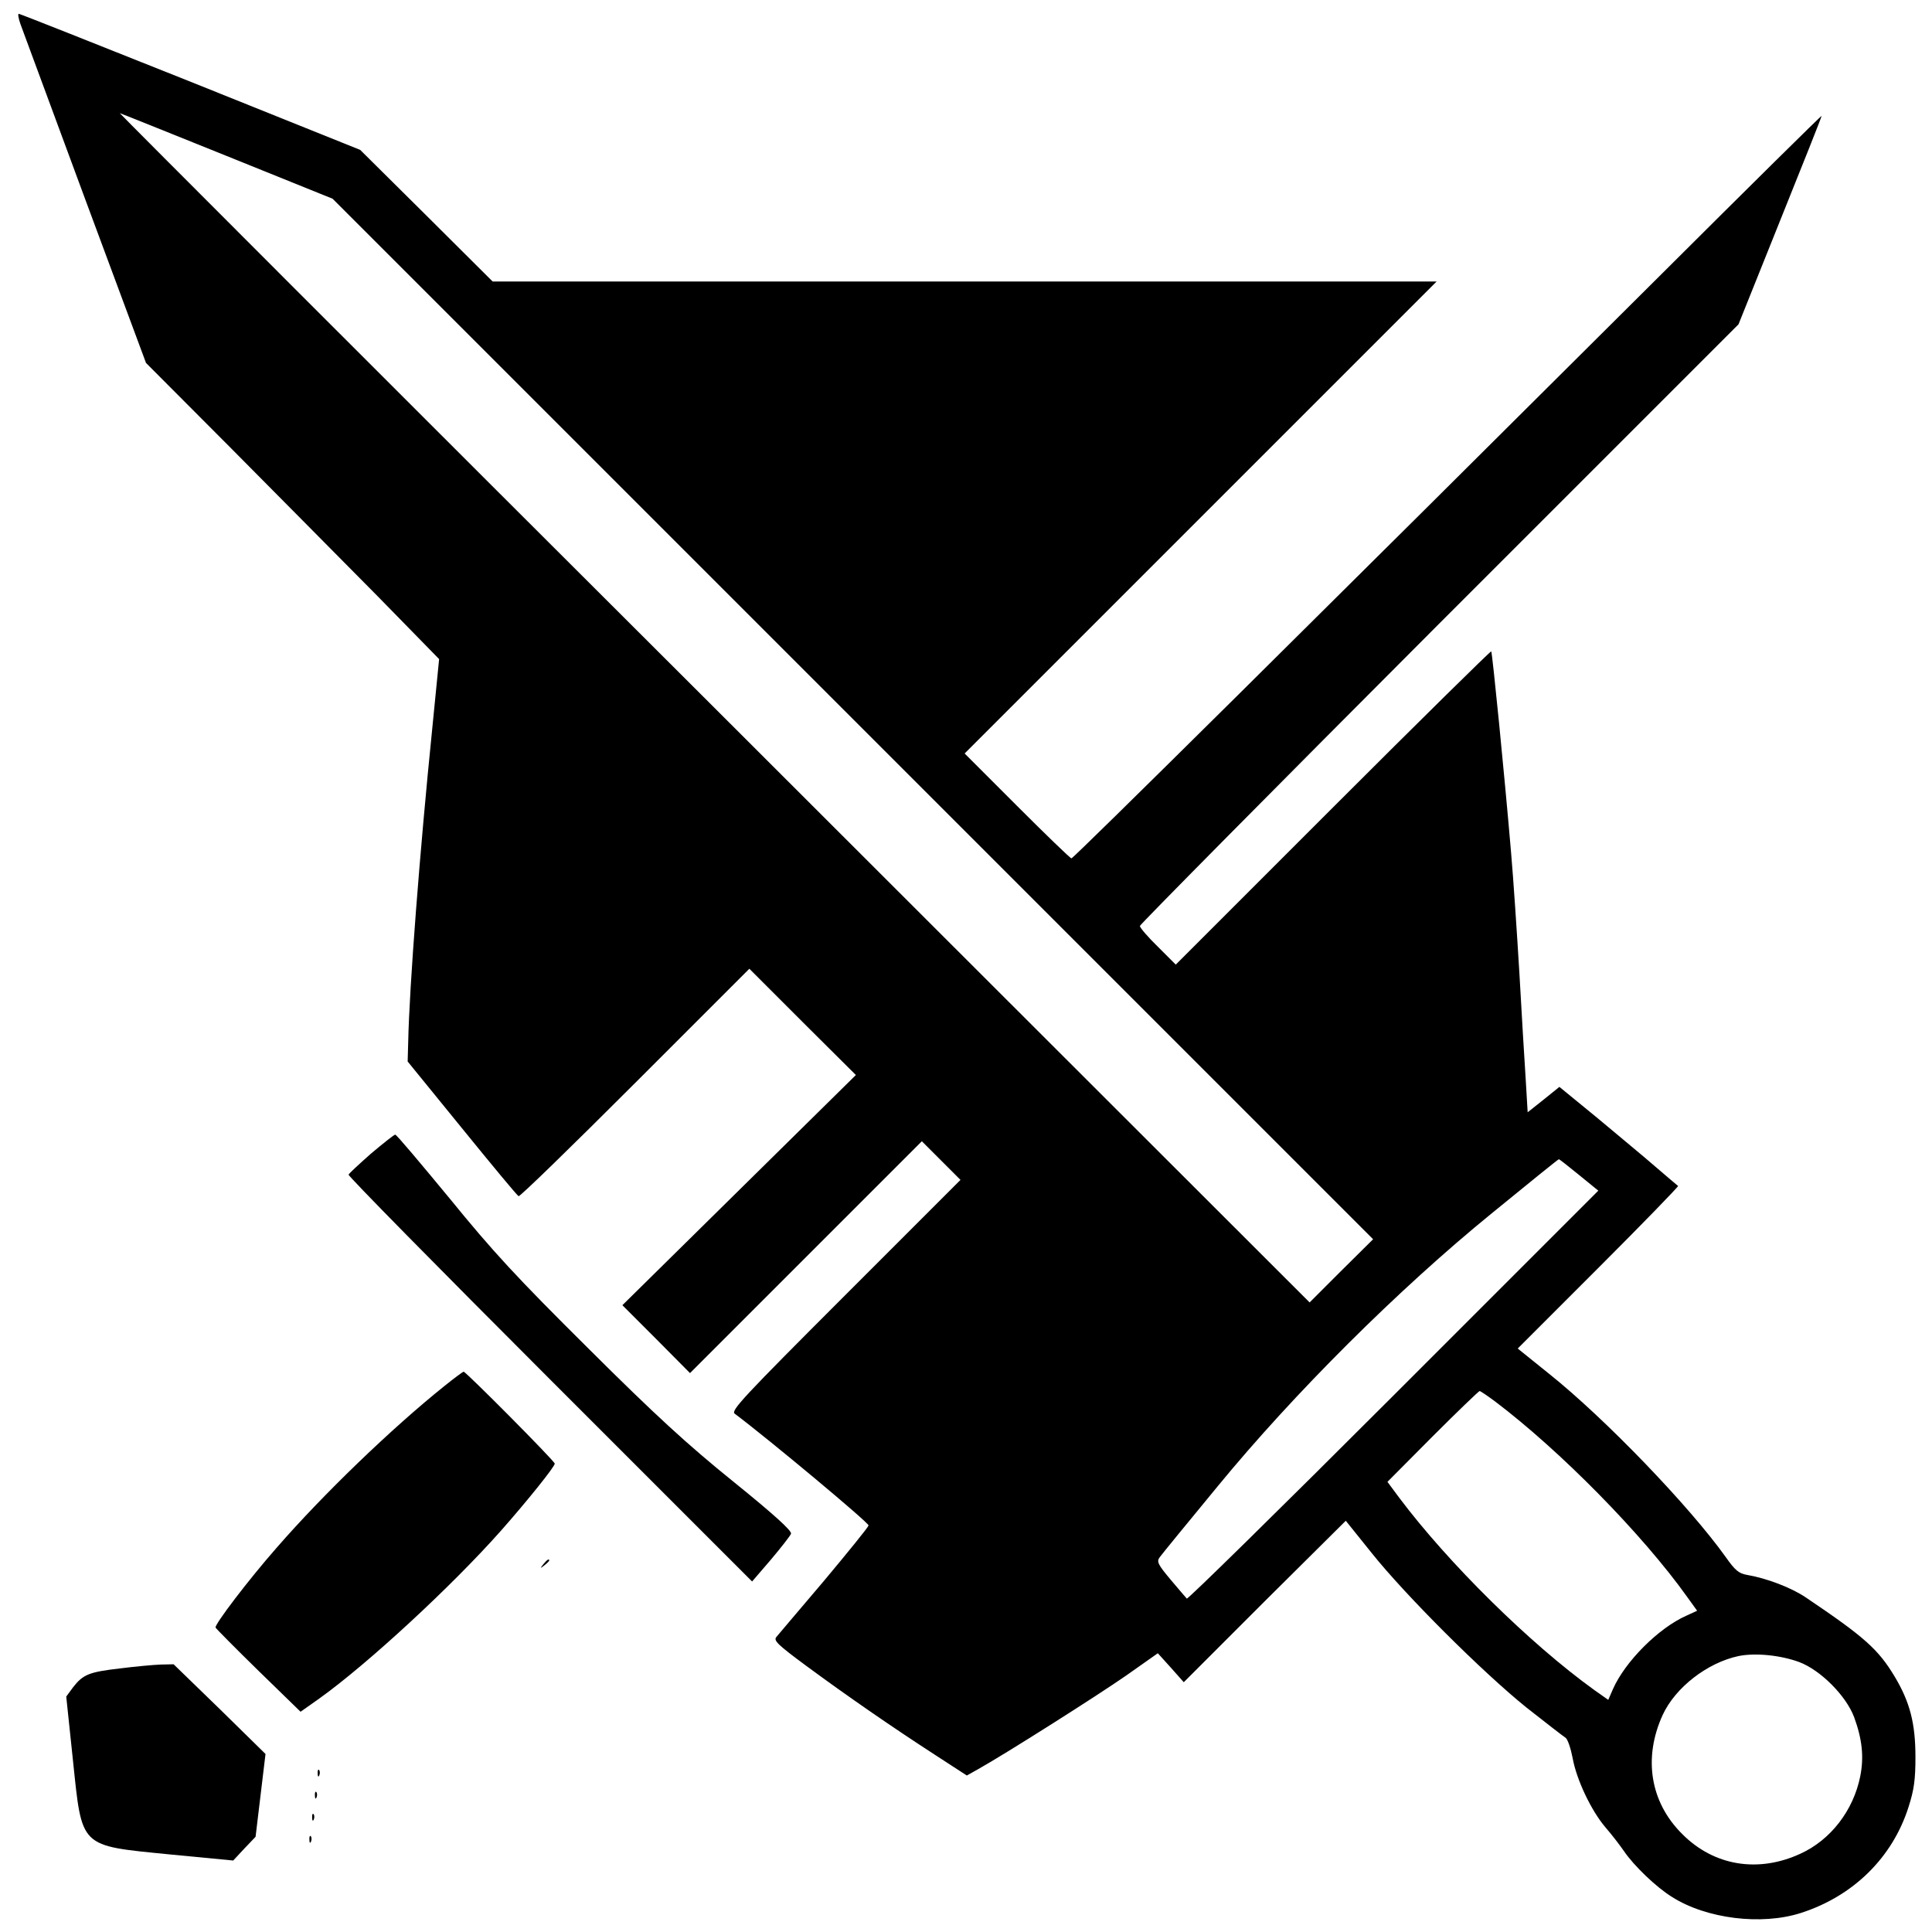 <svg version="1" xmlns="http://www.w3.org/2000/svg" width="933.333" height="933.333" viewBox="0 0 700 700"><path d="M7.4 8.7c.8 2.1 11.3 30.6 23.4 63.3l22.1 59.5 30.9 31c16.9 17 40.8 41.2 53.1 53.6l22.2 22.7-2.5 25.3c-4.5 44.3-8.3 93.6-8.7 113.4l-.2 7.1 19.7 24.2c10.8 13.3 20 24.4 20.5 24.6.4.3 19.4-18.2 42.2-41l41.4-41.4 19.3 19.3 19.3 19.2-42.3 41.7-42.3 41.7 12.3 12.3 12.2 12.3 42-42 42-42 7 7 7 7-41.7 41.7c-37 37-41.6 41.9-40.1 43 12.5 9.4 48.7 39.6 48.5 40.5-.1.6-7.4 9.6-16.1 20-8.8 10.3-16.5 19.5-17.3 20.4-1.1 1.3.3 2.7 11 10.6 14.5 10.7 31 22.1 46.6 32.2l11.4 7.4 4.1-2.3c10-5.6 43.1-26.6 53.6-33.9l11.5-8.1 4.7 5.2 4.7 5.3 29.3-29.3 29.4-29.2 9.4 11.7c12.3 15.4 40.2 43.2 56.1 56 7 5.5 13.3 10.4 14.1 10.9.8.5 1.9 3.8 2.6 7.4 1.4 7.8 6.7 19 11.9 25.1 2.1 2.4 5.1 6.3 6.7 8.6 3.5 5.2 11.7 13.1 17.4 16.6 12.4 7.9 32.4 10.4 46.7 5.8 19-6.1 33.2-20.1 39-38.4 2-6.2 2.5-9.9 2.5-18.1 0-12.2-2-19.9-7.5-29.1-6-10-11-14.4-32.2-28.7-5.3-3.6-14.3-7-21.4-8.2-2.9-.5-4.3-1.7-7.6-6.4-13.2-18.5-43.8-50.3-64.1-66.5l-11.3-9.1 29.2-29.2c16.1-16.1 29.1-29.5 28.9-29.7-.3-.2-3.9-3.3-8-6.8-4.1-3.6-13.7-11.5-21.2-17.8L565 393.8l-5.7 4.6-5.8 4.6-.7-11.8c-.4-6.4-1.5-23.9-2.3-38.7-.9-14.9-2.2-34.4-3-43.5-2.4-28.3-6.8-72.5-7.2-73-.2-.2-26 25.2-57.3 56.5l-57 57-6.5-6.5c-3.6-3.5-6.5-6.9-6.5-7.5 0-.5 48.8-49.8 108.4-109.5l108.5-108.5 15-37.4C653.2 59.5 660 42.4 660 42c0-.3-26.4 25.8-58.7 58C477.2 223.6 389 311 388.2 311c-.4 0-9.3-8.6-19.7-19l-19-19 85.5-85.5 85.5-85.5h-342l-24-23.9-24-23.8L69 29.6C35.2 16.1 7.2 5 6.8 5c-.4 0-.1 1.7.6 3.7zm74.7 47.8L120.5 72 309 260.5 497.5 449 486 460.4l-11.5 11.5-215.7-215.5C140.1 138 43.2 41 43.4 41c.2 0 17.6 7 38.7 15.5zm490 369.2l7 5.7-74.3 74.3c-40.8 40.8-74.5 73.9-74.8 73.5-.4-.4-3-3.5-5.9-6.9-4.6-5.5-5.1-6.5-3.9-8.1.7-1 10.2-12.6 21-25.7 27.5-33.5 65.4-71.3 99.3-98.9 13.2-10.8 24.1-19.6 24.3-19.6.2 0 3.5 2.6 7.3 5.7zm-30.5 82c23.7 17.9 53.5 48.2 69.7 70.9l3.6 5-3.9 1.8c-10 4.4-22.2 16.6-26.6 26.6l-1.7 3.9-5.1-3.6c-23.3-16.8-52.8-45.9-70.6-69.6l-4.3-5.8 16.4-16.5c9-9 16.7-16.4 17-16.4.3 0 2.8 1.7 5.5 3.7zm110.3 94.5c7.7 2.9 17 12.2 19.9 20 2.9 7.9 3.6 14.4 2.2 21.4-2.5 12.4-10.7 23-21.6 28-15.3 7.1-31.4 4.5-42.9-7.1-11.6-11.5-14.2-27.5-7.1-43.1 4.6-10 16.2-19 27.6-21.4 6.1-1.2 15.1-.3 21.9 2.2z"/><path d="M134.5 417.9c-4.3 3.8-8.1 7.3-8.2 7.7-.2.5 32.7 33.9 73 74.2l73.2 73.2 6.8-7.9c3.7-4.4 7-8.6 7.3-9.4.4-1-6.2-7-20.8-18.8-16.6-13.4-28.2-24-52.6-48.3-26-25.8-34.6-35.1-50.3-54.4-10.5-12.7-19.3-23.2-19.7-23.1-.4 0-4.3 3.1-8.7 6.8zM161 502.2c-19.1 15.3-43.9 39.2-60.7 58.5-10.2 11.6-22.6 27.9-22.2 29 .2.4 7.2 7.5 15.6 15.7l15.2 14.8 6.8-4.8c17.6-12.6 48.1-40.8 65.9-60.9 9.7-11 19.4-23.1 19.4-24.2 0-.9-32.2-33.3-33-33.3-.3 0-3.4 2.3-7 5.2zM196.9 566.7c-1.3 1.6-1.2 1.7.4.4.9-.7 1.7-1.5 1.7-1.7 0-.8-.8-.3-2.1 1.3zM43.5 604.5c-11.3 1.3-13.4 2.2-17 6.8l-2.5 3.4 2.4 22.8c3.4 32.3 2.1 31.1 35.2 34.4l22.9 2.2 4-4.3 4.1-4.3 1.8-15 1.8-15-16.6-16.3L62.9 603l-4.7.1c-2.6.1-9.2.7-14.7 1.4zM115.1 642.6c0 1.1.3 1.4.6.6.3-.7.2-1.6-.1-1.9-.3-.4-.6.2-.5 1.3zM114.1 650.6c0 1.1.3 1.4.6.6.3-.7.2-1.6-.1-1.9-.3-.4-.6.2-.5 1.3zM113.1 658.6c0 1.1.3 1.4.6.6.3-.7.2-1.6-.1-1.9-.3-.4-.6.2-.5 1.3zM112.1 666.6c0 1.1.3 1.4.6.6.3-.7.2-1.6-.1-1.9-.3-.4-.6.2-.5 1.3z"/></svg>